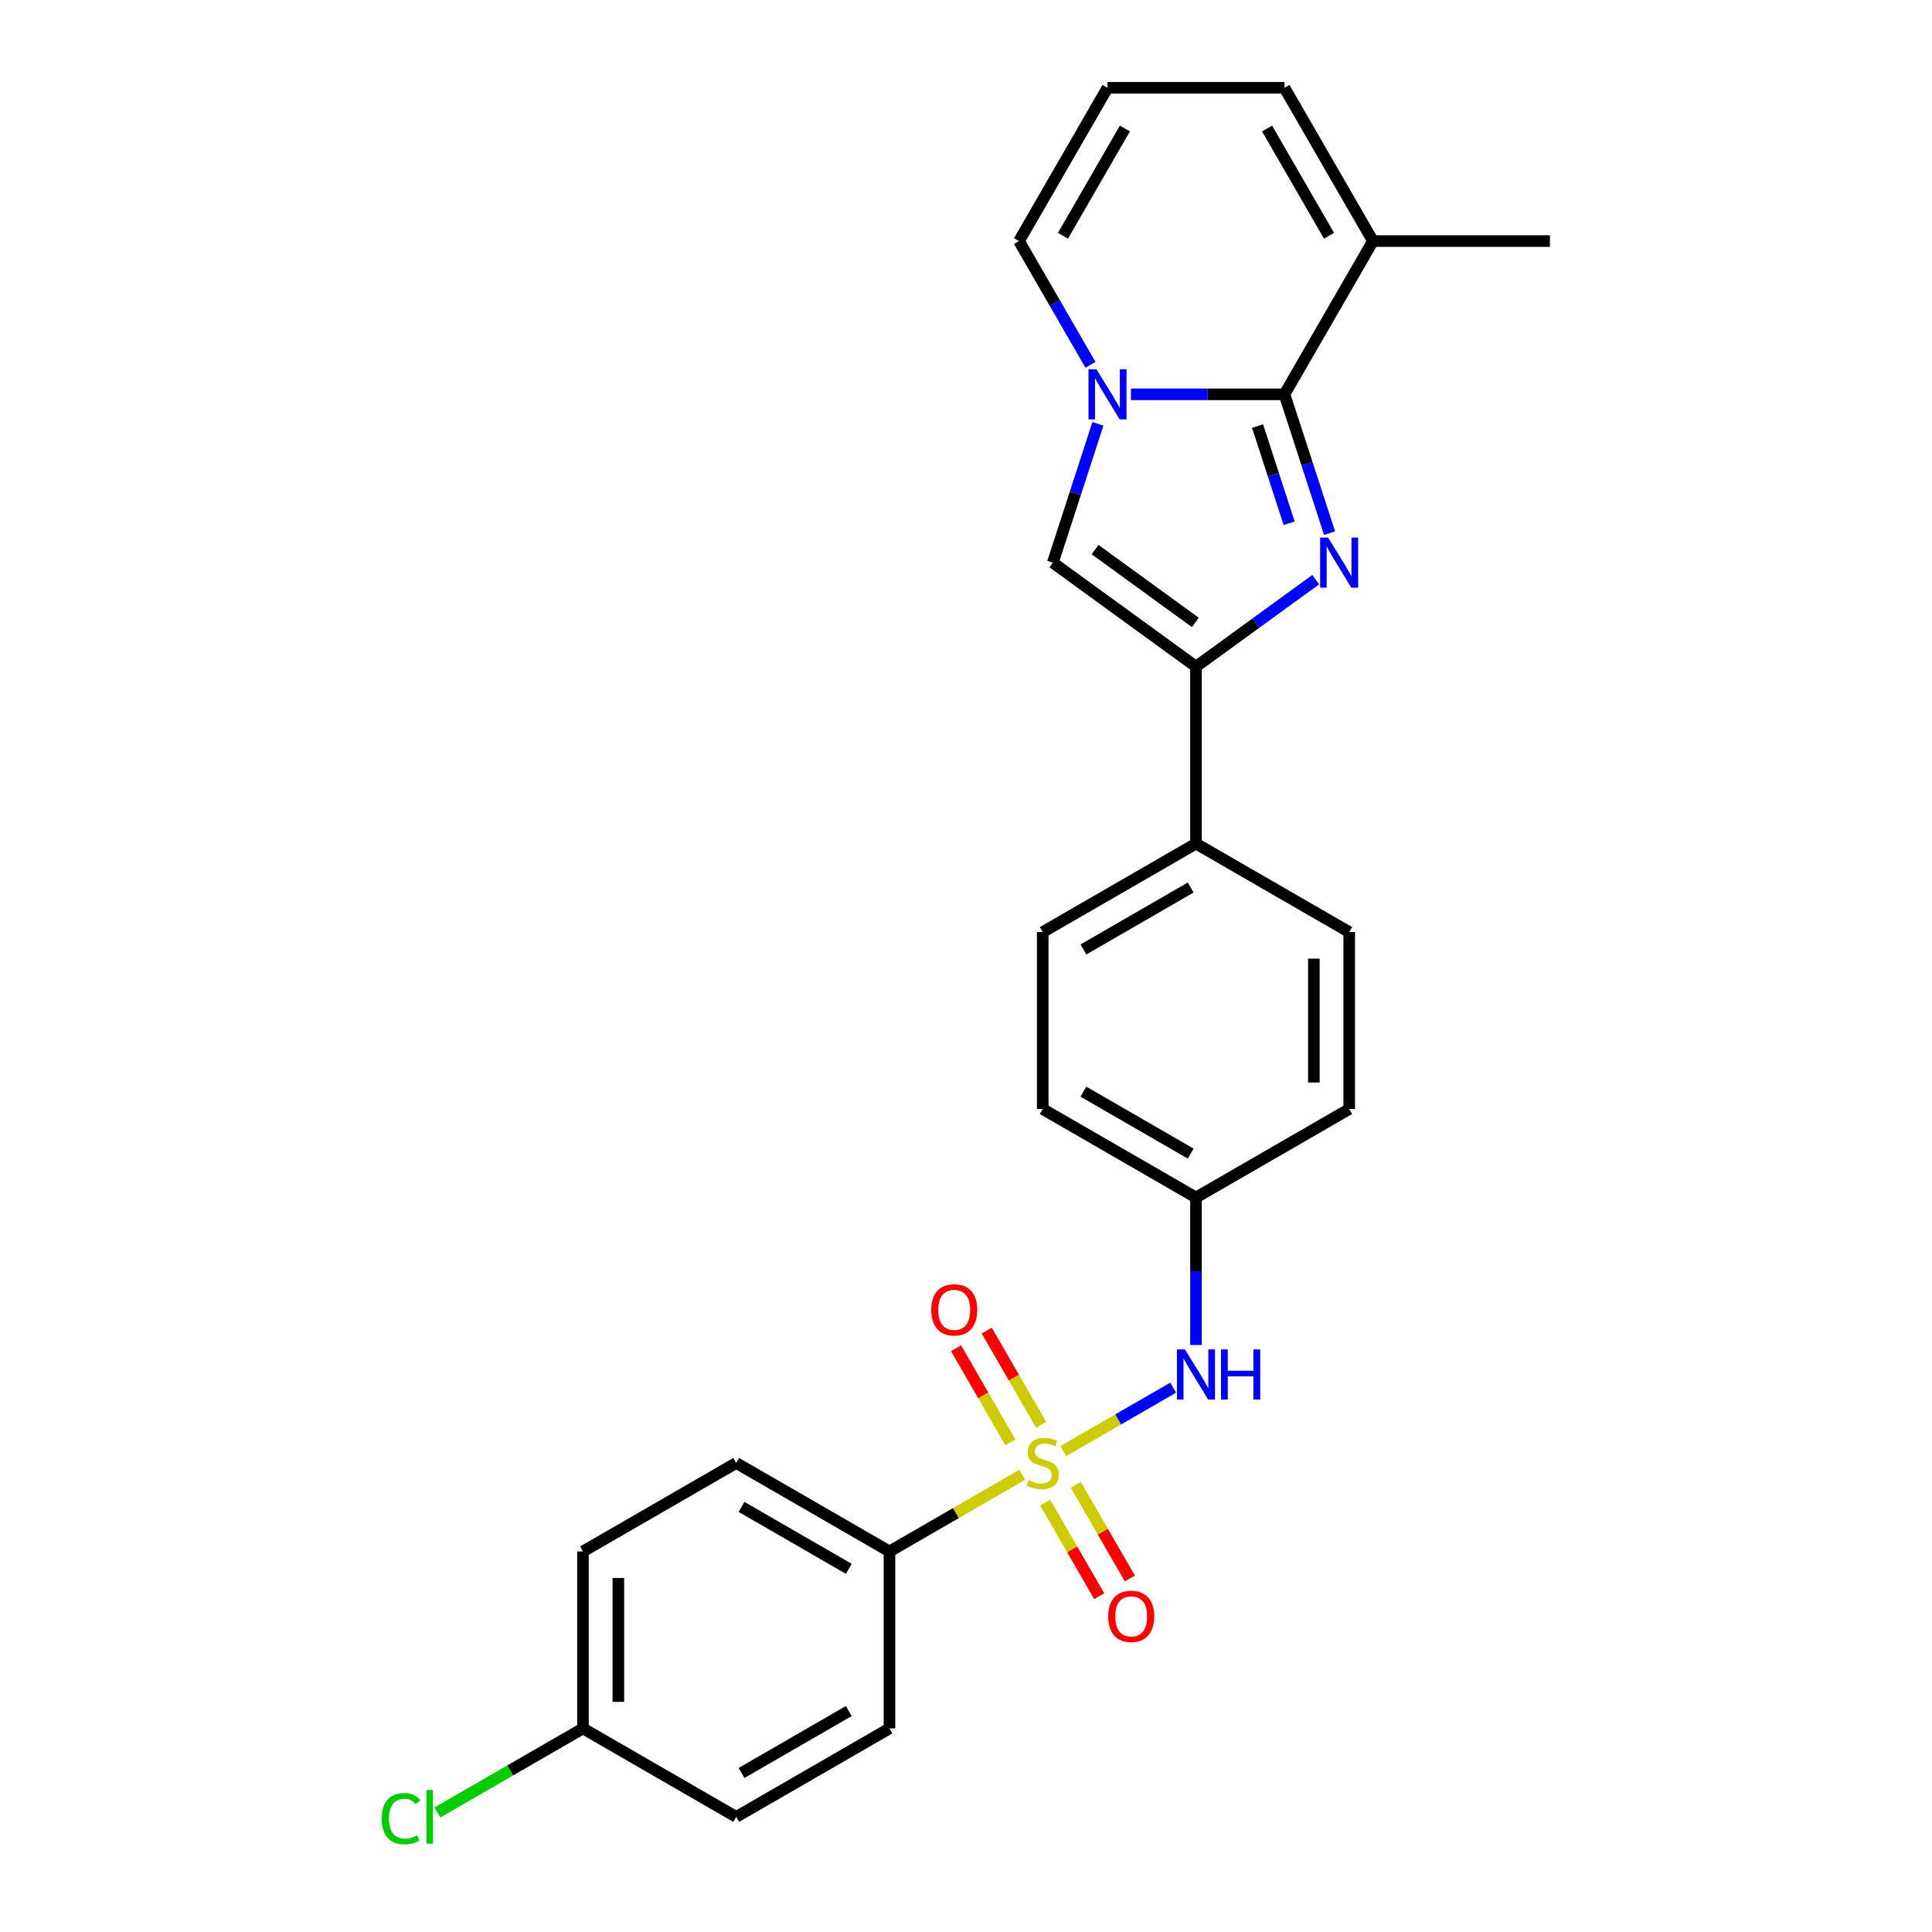 <?xml version='1.0' encoding='iso-8859-1'?>
<svg version='1.1' baseProfile='full'
              xmlns='http://www.w3.org/2000/svg'
                      xmlns:rdkit='http://www.rdkit.org/xml'
                      xmlns:xlink='http://www.w3.org/1999/xlink'
                  xml:space='preserve'
width='1000px' height='1000px' viewBox='0 0 1000 1000'>
<!-- END OF HEADER -->
<rect style='opacity:1.0;fill:#FFFFFF;stroke:none' width='1000' height='1000' x='0' y='0'> </rect>
<path class='bond-5' d='M 550.322,751.107 L 578.77,734.683' style='fill:none;fill-rule:evenodd;stroke:#CCCC00;stroke-width:6px;stroke-linecap:butt;stroke-linejoin:miter;stroke-opacity:1' />
<path class='bond-5' d='M 578.77,734.683 L 607.218,718.258' style='fill:none;fill-rule:evenodd;stroke:#0000FF;stroke-width:6px;stroke-linecap:butt;stroke-linejoin:miter;stroke-opacity:1' />
<path class='bond-7' d='M 529.108,763.355 L 494.75,783.192' style='fill:none;fill-rule:evenodd;stroke:#CCCC00;stroke-width:6px;stroke-linecap:butt;stroke-linejoin:miter;stroke-opacity:1' />
<path class='bond-7' d='M 494.75,783.192 L 460.391,803.029' style='fill:none;fill-rule:evenodd;stroke:#000000;stroke-width:6px;stroke-linecap:butt;stroke-linejoin:miter;stroke-opacity:1' />
<path class='bond-8' d='M 538.858,737.428 L 524.791,713.063' style='fill:none;fill-rule:evenodd;stroke:#CCCC00;stroke-width:6px;stroke-linecap:butt;stroke-linejoin:miter;stroke-opacity:1' />
<path class='bond-8' d='M 524.791,713.063 L 510.723,688.697' style='fill:none;fill-rule:evenodd;stroke:#FF0000;stroke-width:6px;stroke-linecap:butt;stroke-linejoin:miter;stroke-opacity:1' />
<path class='bond-8' d='M 522.993,746.588 L 508.926,722.222' style='fill:none;fill-rule:evenodd;stroke:#CCCC00;stroke-width:6px;stroke-linecap:butt;stroke-linejoin:miter;stroke-opacity:1' />
<path class='bond-8' d='M 508.926,722.222 L 494.859,697.857' style='fill:none;fill-rule:evenodd;stroke:#FF0000;stroke-width:6px;stroke-linecap:butt;stroke-linejoin:miter;stroke-opacity:1' />
<path class='bond-9' d='M 540.973,777.73 L 554.962,801.959' style='fill:none;fill-rule:evenodd;stroke:#CCCC00;stroke-width:6px;stroke-linecap:butt;stroke-linejoin:miter;stroke-opacity:1' />
<path class='bond-9' d='M 554.962,801.959 L 568.951,826.188' style='fill:none;fill-rule:evenodd;stroke:#FF0000;stroke-width:6px;stroke-linecap:butt;stroke-linejoin:miter;stroke-opacity:1' />
<path class='bond-9' d='M 556.838,768.571 L 570.827,792.799' style='fill:none;fill-rule:evenodd;stroke:#CCCC00;stroke-width:6px;stroke-linecap:butt;stroke-linejoin:miter;stroke-opacity:1' />
<path class='bond-9' d='M 570.827,792.799 L 584.815,817.028' style='fill:none;fill-rule:evenodd;stroke:#FF0000;stroke-width:6px;stroke-linecap:butt;stroke-linejoin:miter;stroke-opacity:1' />
<path class='bond-0' d='M 681.013,300.025 L 650.026,322.539' style='fill:none;fill-rule:evenodd;stroke:#0000FF;stroke-width:6px;stroke-linecap:butt;stroke-linejoin:miter;stroke-opacity:1' />
<path class='bond-0' d='M 650.026,322.539 L 619.039,345.053' style='fill:none;fill-rule:evenodd;stroke:#000000;stroke-width:6px;stroke-linecap:butt;stroke-linejoin:miter;stroke-opacity:1' />
<path class='bond-1' d='M 688.182,275.955 L 676.509,240.028' style='fill:none;fill-rule:evenodd;stroke:#0000FF;stroke-width:6px;stroke-linecap:butt;stroke-linejoin:miter;stroke-opacity:1' />
<path class='bond-1' d='M 676.509,240.028 L 664.836,204.102' style='fill:none;fill-rule:evenodd;stroke:#000000;stroke-width:6px;stroke-linecap:butt;stroke-linejoin:miter;stroke-opacity:1' />
<path class='bond-1' d='M 667.258,270.838 L 659.087,245.689' style='fill:none;fill-rule:evenodd;stroke:#0000FF;stroke-width:6px;stroke-linecap:butt;stroke-linejoin:miter;stroke-opacity:1' />
<path class='bond-1' d='M 659.087,245.689 L 650.916,220.541' style='fill:none;fill-rule:evenodd;stroke:#000000;stroke-width:6px;stroke-linecap:butt;stroke-linejoin:miter;stroke-opacity:1' />
<path class='bond-6' d='M 664.836,204.102 L 710.634,124.778' style='fill:none;fill-rule:evenodd;stroke:#000000;stroke-width:6px;stroke-linecap:butt;stroke-linejoin:miter;stroke-opacity:1' />
<path class='bond-28' d='M 664.836,204.102 L 625.102,204.102' style='fill:none;fill-rule:evenodd;stroke:#000000;stroke-width:6px;stroke-linecap:butt;stroke-linejoin:miter;stroke-opacity:1' />
<path class='bond-28' d='M 625.102,204.102 L 585.368,204.102' style='fill:none;fill-rule:evenodd;stroke:#0000FF;stroke-width:6px;stroke-linecap:butt;stroke-linejoin:miter;stroke-opacity:1' />
<path class='bond-2' d='M 568.283,219.362 L 556.61,255.288' style='fill:none;fill-rule:evenodd;stroke:#0000FF;stroke-width:6px;stroke-linecap:butt;stroke-linejoin:miter;stroke-opacity:1' />
<path class='bond-2' d='M 556.61,255.288 L 544.936,291.214' style='fill:none;fill-rule:evenodd;stroke:#000000;stroke-width:6px;stroke-linecap:butt;stroke-linejoin:miter;stroke-opacity:1' />
<path class='bond-10' d='M 564.431,188.842 L 545.937,156.81' style='fill:none;fill-rule:evenodd;stroke:#0000FF;stroke-width:6px;stroke-linecap:butt;stroke-linejoin:miter;stroke-opacity:1' />
<path class='bond-10' d='M 545.937,156.81 L 527.443,124.778' style='fill:none;fill-rule:evenodd;stroke:#000000;stroke-width:6px;stroke-linecap:butt;stroke-linejoin:miter;stroke-opacity:1' />
<path class='bond-3' d='M 619.039,345.053 L 619.039,436.648' style='fill:none;fill-rule:evenodd;stroke:#000000;stroke-width:6px;stroke-linecap:butt;stroke-linejoin:miter;stroke-opacity:1' />
<path class='bond-4' d='M 619.039,345.053 L 544.936,291.214' style='fill:none;fill-rule:evenodd;stroke:#000000;stroke-width:6px;stroke-linecap:butt;stroke-linejoin:miter;stroke-opacity:1' />
<path class='bond-4' d='M 618.691,322.156 L 566.819,284.47' style='fill:none;fill-rule:evenodd;stroke:#000000;stroke-width:6px;stroke-linecap:butt;stroke-linejoin:miter;stroke-opacity:1' />
<path class='bond-16' d='M 619.039,696.174 L 619.039,658.006' style='fill:none;fill-rule:evenodd;stroke:#0000FF;stroke-width:6px;stroke-linecap:butt;stroke-linejoin:miter;stroke-opacity:1' />
<path class='bond-16' d='M 619.039,658.006 L 619.039,619.838' style='fill:none;fill-rule:evenodd;stroke:#000000;stroke-width:6px;stroke-linecap:butt;stroke-linejoin:miter;stroke-opacity:1' />
<path class='bond-13' d='M 710.634,124.778 L 664.836,45.455' style='fill:none;fill-rule:evenodd;stroke:#000000;stroke-width:6px;stroke-linecap:butt;stroke-linejoin:miter;stroke-opacity:1' />
<path class='bond-13' d='M 687.899,122.039 L 655.841,66.513' style='fill:none;fill-rule:evenodd;stroke:#000000;stroke-width:6px;stroke-linecap:butt;stroke-linejoin:miter;stroke-opacity:1' />
<path class='bond-25' d='M 710.634,124.778 L 802.229,124.778' style='fill:none;fill-rule:evenodd;stroke:#000000;stroke-width:6px;stroke-linecap:butt;stroke-linejoin:miter;stroke-opacity:1' />
<path class='bond-14' d='M 460.391,803.029 L 381.067,757.231' style='fill:none;fill-rule:evenodd;stroke:#000000;stroke-width:6px;stroke-linecap:butt;stroke-linejoin:miter;stroke-opacity:1' />
<path class='bond-14' d='M 439.333,812.024 L 383.806,779.966' style='fill:none;fill-rule:evenodd;stroke:#000000;stroke-width:6px;stroke-linecap:butt;stroke-linejoin:miter;stroke-opacity:1' />
<path class='bond-15' d='M 460.391,803.029 L 460.391,894.624' style='fill:none;fill-rule:evenodd;stroke:#000000;stroke-width:6px;stroke-linecap:butt;stroke-linejoin:miter;stroke-opacity:1' />
<path class='bond-12' d='M 527.443,124.778 L 573.241,45.455' style='fill:none;fill-rule:evenodd;stroke:#000000;stroke-width:6px;stroke-linecap:butt;stroke-linejoin:miter;stroke-opacity:1' />
<path class='bond-12' d='M 550.178,122.039 L 582.236,66.513' style='fill:none;fill-rule:evenodd;stroke:#000000;stroke-width:6px;stroke-linecap:butt;stroke-linejoin:miter;stroke-opacity:1' />
<path class='bond-11' d='M 619.039,436.648 L 539.715,482.445' style='fill:none;fill-rule:evenodd;stroke:#000000;stroke-width:6px;stroke-linecap:butt;stroke-linejoin:miter;stroke-opacity:1' />
<path class='bond-11' d='M 616.3,459.382 L 560.773,491.441' style='fill:none;fill-rule:evenodd;stroke:#000000;stroke-width:6px;stroke-linecap:butt;stroke-linejoin:miter;stroke-opacity:1' />
<path class='bond-27' d='M 619.039,436.648 L 698.362,482.445' style='fill:none;fill-rule:evenodd;stroke:#000000;stroke-width:6px;stroke-linecap:butt;stroke-linejoin:miter;stroke-opacity:1' />
<path class='bond-29' d='M 573.241,45.455 L 664.836,45.455' style='fill:none;fill-rule:evenodd;stroke:#000000;stroke-width:6px;stroke-linecap:butt;stroke-linejoin:miter;stroke-opacity:1' />
<path class='bond-22' d='M 381.067,757.231 L 301.743,803.029' style='fill:none;fill-rule:evenodd;stroke:#000000;stroke-width:6px;stroke-linecap:butt;stroke-linejoin:miter;stroke-opacity:1' />
<path class='bond-23' d='M 460.391,894.624 L 381.067,940.422' style='fill:none;fill-rule:evenodd;stroke:#000000;stroke-width:6px;stroke-linecap:butt;stroke-linejoin:miter;stroke-opacity:1' />
<path class='bond-23' d='M 439.333,885.629 L 383.806,917.687' style='fill:none;fill-rule:evenodd;stroke:#000000;stroke-width:6px;stroke-linecap:butt;stroke-linejoin:miter;stroke-opacity:1' />
<path class='bond-20' d='M 619.039,619.838 L 698.362,574.041' style='fill:none;fill-rule:evenodd;stroke:#000000;stroke-width:6px;stroke-linecap:butt;stroke-linejoin:miter;stroke-opacity:1' />
<path class='bond-21' d='M 619.039,619.838 L 539.715,574.041' style='fill:none;fill-rule:evenodd;stroke:#000000;stroke-width:6px;stroke-linecap:butt;stroke-linejoin:miter;stroke-opacity:1' />
<path class='bond-21' d='M 616.3,597.104 L 560.773,565.046' style='fill:none;fill-rule:evenodd;stroke:#000000;stroke-width:6px;stroke-linecap:butt;stroke-linejoin:miter;stroke-opacity:1' />
<path class='bond-17' d='M 539.715,482.445 L 539.715,574.041' style='fill:none;fill-rule:evenodd;stroke:#000000;stroke-width:6px;stroke-linecap:butt;stroke-linejoin:miter;stroke-opacity:1' />
<path class='bond-18' d='M 698.362,482.445 L 698.362,574.041' style='fill:none;fill-rule:evenodd;stroke:#000000;stroke-width:6px;stroke-linecap:butt;stroke-linejoin:miter;stroke-opacity:1' />
<path class='bond-18' d='M 680.043,496.185 L 680.043,560.301' style='fill:none;fill-rule:evenodd;stroke:#000000;stroke-width:6px;stroke-linecap:butt;stroke-linejoin:miter;stroke-opacity:1' />
<path class='bond-19' d='M 301.743,894.624 L 381.067,940.422' style='fill:none;fill-rule:evenodd;stroke:#000000;stroke-width:6px;stroke-linecap:butt;stroke-linejoin:miter;stroke-opacity:1' />
<path class='bond-24' d='M 301.743,894.624 L 264.069,916.375' style='fill:none;fill-rule:evenodd;stroke:#000000;stroke-width:6px;stroke-linecap:butt;stroke-linejoin:miter;stroke-opacity:1' />
<path class='bond-24' d='M 264.069,916.375 L 226.395,938.126' style='fill:none;fill-rule:evenodd;stroke:#00CC00;stroke-width:6px;stroke-linecap:butt;stroke-linejoin:miter;stroke-opacity:1' />
<path class='bond-26' d='M 301.743,894.624 L 301.743,803.029' style='fill:none;fill-rule:evenodd;stroke:#000000;stroke-width:6px;stroke-linecap:butt;stroke-linejoin:miter;stroke-opacity:1' />
<path class='bond-26' d='M 320.062,880.885 L 320.062,816.768' style='fill:none;fill-rule:evenodd;stroke:#000000;stroke-width:6px;stroke-linecap:butt;stroke-linejoin:miter;stroke-opacity:1' />
<path  class='atom-0' d='M 532.387 766.134
Q 532.68 766.244, 533.889 766.757
Q 535.098 767.27, 536.417 767.6
Q 537.773 767.893, 539.092 767.893
Q 541.547 767.893, 542.976 766.72
Q 544.404 765.511, 544.404 763.423
Q 544.404 761.994, 543.672 761.115
Q 542.976 760.235, 541.876 759.759
Q 540.777 759.283, 538.945 758.733
Q 536.637 758.037, 535.245 757.378
Q 533.889 756.718, 532.9 755.326
Q 531.948 753.934, 531.948 751.589
Q 531.948 748.328, 534.146 746.313
Q 536.381 744.298, 540.777 744.298
Q 543.782 744.298, 547.189 745.727
L 546.346 748.548
Q 543.232 747.266, 540.887 747.266
Q 538.359 747.266, 536.967 748.328
Q 535.575 749.354, 535.611 751.149
Q 535.611 752.541, 536.307 753.384
Q 537.04 754.227, 538.066 754.703
Q 539.129 755.179, 540.887 755.729
Q 543.232 756.462, 544.624 757.194
Q 546.017 757.927, 547.006 759.429
Q 548.032 760.895, 548.032 763.423
Q 548.032 767.013, 545.614 768.955
Q 543.232 770.86, 539.239 770.86
Q 536.93 770.86, 535.172 770.348
Q 533.45 769.871, 531.398 769.029
L 532.387 766.134
' fill='#CCCC00'/>
<path  class='atom-1' d='M 687.407 278.244
L 695.907 291.984
Q 696.75 293.339, 698.105 295.794
Q 699.461 298.249, 699.534 298.395
L 699.534 278.244
L 702.978 278.244
L 702.978 304.184
L 699.424 304.184
L 690.301 289.163
Q 689.239 287.404, 688.103 285.389
Q 687.004 283.374, 686.674 282.751
L 686.674 304.184
L 683.303 304.184
L 683.303 278.244
L 687.407 278.244
' fill='#0000FF'/>
<path  class='atom-3' d='M 567.507 191.132
L 576.007 204.872
Q 576.85 206.227, 578.205 208.682
Q 579.561 211.137, 579.634 211.283
L 579.634 191.132
L 583.078 191.132
L 583.078 217.072
L 579.524 217.072
L 570.402 202.05
Q 569.339 200.292, 568.203 198.277
Q 567.104 196.262, 566.774 195.639
L 566.774 217.072
L 563.404 217.072
L 563.404 191.132
L 567.507 191.132
' fill='#0000FF'/>
<path  class='atom-6' d='M 613.305 698.464
L 621.805 712.203
Q 622.647 713.559, 624.003 716.013
Q 625.359 718.468, 625.432 718.615
L 625.432 698.464
L 628.876 698.464
L 628.876 724.403
L 625.322 724.403
L 616.199 709.382
Q 615.137 707.623, 614.001 705.608
Q 612.902 703.593, 612.572 702.97
L 612.572 724.403
L 609.201 724.403
L 609.201 698.464
L 613.305 698.464
' fill='#0000FF'/>
<path  class='atom-6' d='M 631.99 698.464
L 635.507 698.464
L 635.507 709.492
L 648.77 709.492
L 648.77 698.464
L 652.288 698.464
L 652.288 724.403
L 648.77 724.403
L 648.77 712.423
L 635.507 712.423
L 635.507 724.403
L 631.99 724.403
L 631.99 698.464
' fill='#0000FF'/>
<path  class='atom-9' d='M 482.01 677.981
Q 482.01 671.752, 485.087 668.272
Q 488.165 664.791, 493.917 664.791
Q 499.669 664.791, 502.747 668.272
Q 505.825 671.752, 505.825 677.981
Q 505.825 684.282, 502.71 687.873
Q 499.596 691.427, 493.917 691.427
Q 488.202 691.427, 485.087 687.873
Q 482.01 684.319, 482.01 677.981
M 493.917 688.496
Q 497.874 688.496, 499.999 685.858
Q 502.161 683.183, 502.161 677.981
Q 502.161 672.888, 499.999 670.323
Q 497.874 667.722, 493.917 667.722
Q 489.96 667.722, 487.799 670.287
Q 485.674 672.851, 485.674 677.981
Q 485.674 683.22, 487.799 685.858
Q 489.96 688.496, 493.917 688.496
' fill='#FF0000'/>
<path  class='atom-10' d='M 573.605 836.628
Q 573.605 830.4, 576.683 826.919
Q 579.76 823.438, 585.512 823.438
Q 591.265 823.438, 594.342 826.919
Q 597.42 830.4, 597.42 836.628
Q 597.42 842.93, 594.306 846.52
Q 591.191 850.074, 585.512 850.074
Q 579.797 850.074, 576.683 846.52
Q 573.605 842.967, 573.605 836.628
M 585.512 847.143
Q 589.469 847.143, 591.594 844.505
Q 593.756 841.831, 593.756 836.628
Q 593.756 831.535, 591.594 828.971
Q 589.469 826.37, 585.512 826.37
Q 581.555 826.37, 579.394 828.934
Q 577.269 831.499, 577.269 836.628
Q 577.269 841.867, 579.394 844.505
Q 581.555 847.143, 585.512 847.143
' fill='#FF0000'/>
<path  class='atom-25' d='M 197.579 941.319
Q 197.579 934.871, 200.583 931.5
Q 203.624 928.093, 209.377 928.093
Q 214.726 928.093, 217.583 931.867
L 215.165 933.845
Q 213.077 931.097, 209.377 931.097
Q 205.456 931.097, 203.368 933.735
Q 201.316 936.336, 201.316 941.319
Q 201.316 946.449, 203.441 949.086
Q 205.603 951.724, 209.78 951.724
Q 212.637 951.724, 215.971 950.002
L 216.997 952.75
Q 215.642 953.63, 213.59 954.143
Q 211.538 954.655, 209.267 954.655
Q 203.624 954.655, 200.583 951.211
Q 197.579 947.767, 197.579 941.319
' fill='#00CC00'/>
<path  class='atom-25' d='M 220.734 926.517
L 224.105 926.517
L 224.105 954.326
L 220.734 954.326
L 220.734 926.517
' fill='#00CC00'/>
</svg>
